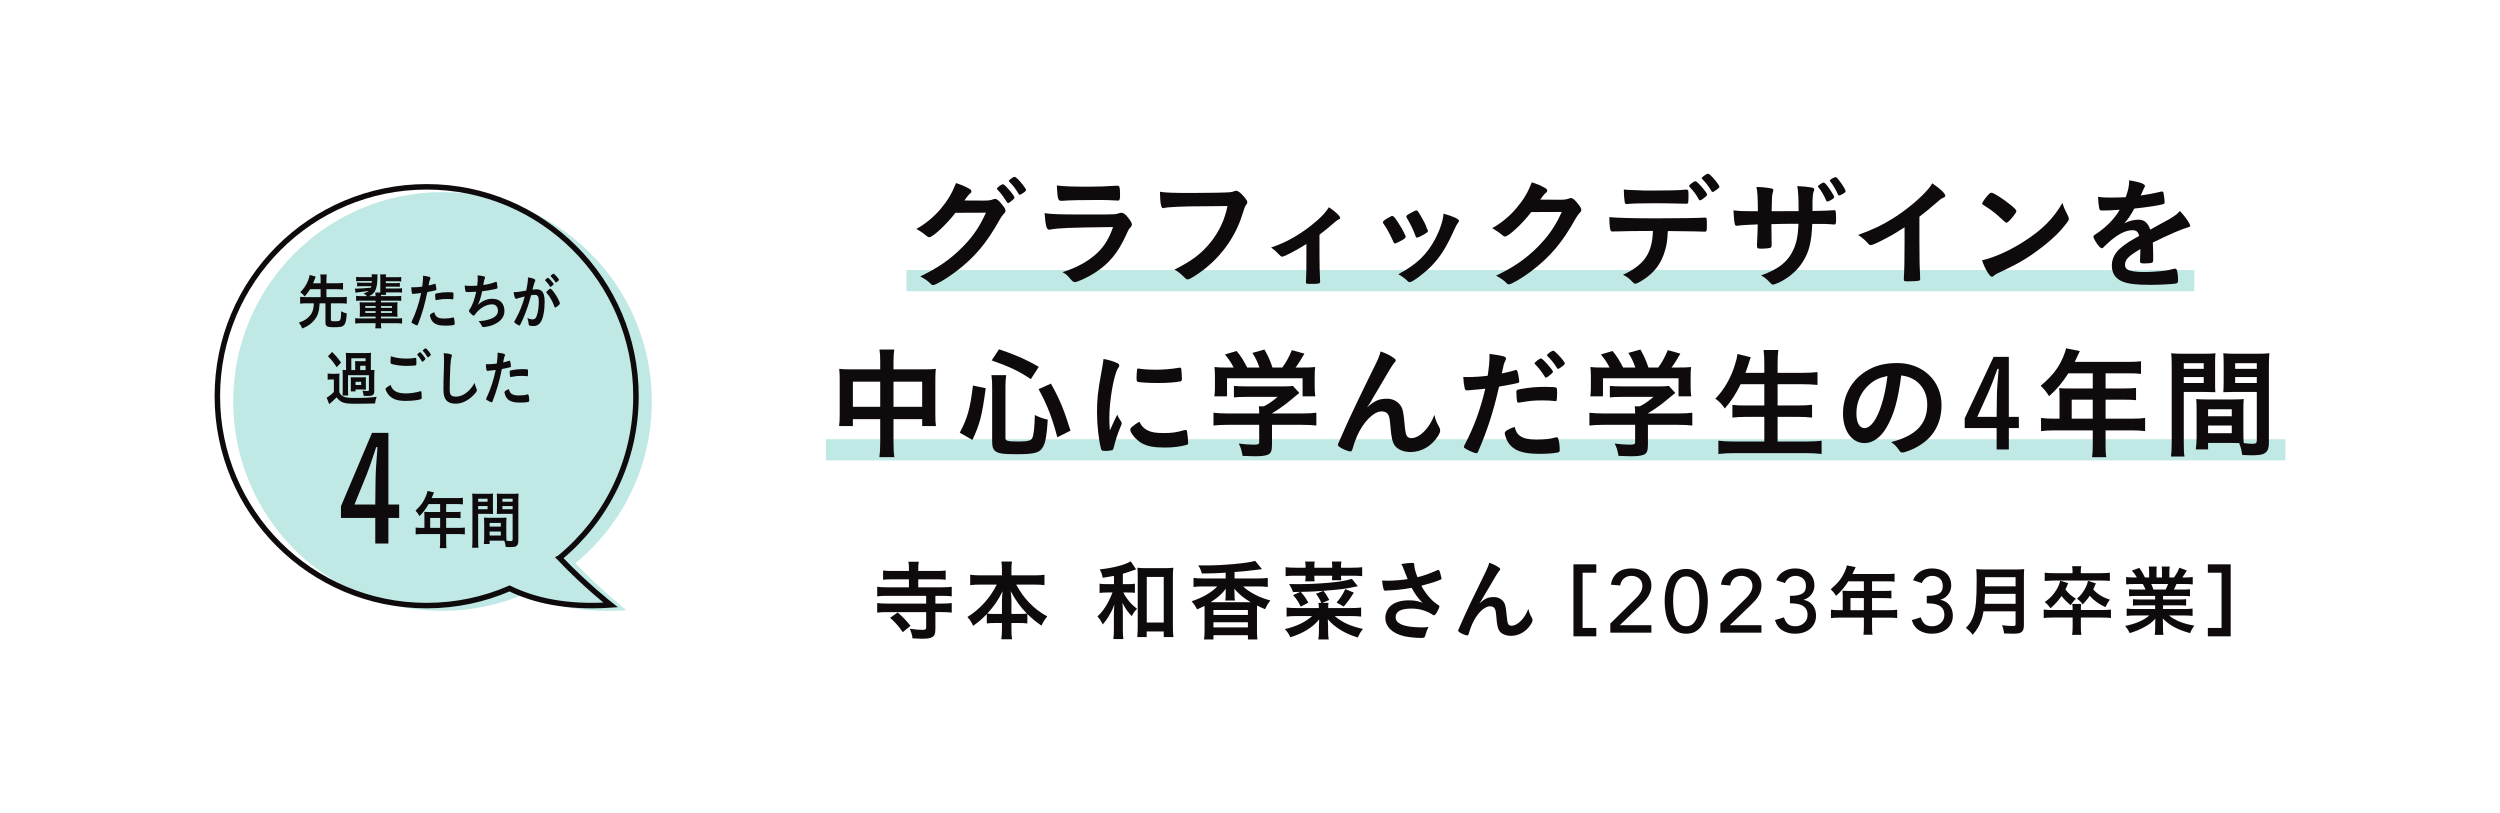 <?xml version="1.0" encoding="UTF-8"?>
<svg id="_レイヤー_2" xmlns="http://www.w3.org/2000/svg" version="1.1" viewBox="0 0 455 148">
  <!-- Generator: Adobe Illustrator 29.4.0, SVG Export Plug-In . SVG Version: 2.1.0 Build 152)  -->
  <defs>
    <style>
      .st0 {
        fill: #0f0b0d;
      }

      .st1 {
        fill: none;
        stroke: #0f0b0d;
        stroke-miterlimit: 10;
      }

      .st2 {
        fill: #c0e9e5;
      }
    </style>
  </defs>
  <g id="_更新">
    <path class="st2" d="M104.723,102.512c8.492-6.989,13.908-17.581,13.908-29.44,0-21.046-17.055-38.108-38.094-38.108s-38.094,17.062-38.094,38.108,17.055,38.108,38.094,38.108c5.365,0,10.464-1.121,15.094-3.123,4.452,2.178,10.41,3.544,18.389,3.005,0,0-4.778-3.767-9.298-8.549h0Z"/>
    <path class="st1" d="M101.837,101.55c8.492-6.989,13.908-17.581,13.908-29.44,0-21.046-17.055-38.108-38.094-38.108s-38.094,17.062-38.094,38.108,17.055,38.108,38.094,38.108c5.365,0,10.464-1.121,15.094-3.123,4.452,2.178,10.41,3.544,18.389,3.005,0,0-4.778-3.767-9.298-8.549h0Z"/>
    <g>
      <path class="st0" d="M70.688,91.819h1.963v2.445h-1.963v4.654h-2.389v-4.654h-6.244v-2.129l5.653-13.356h2.979v13.041h0ZM68.347,87.639c.023-1.788.095-2.945.354-6.257h-.236c-.899,2.76-1.349,4.049-1.703,4.917l-2.247,5.521h3.784l.048-4.18h0Z"/>
      <path class="st0" d="M77.247,93.801c0-.231-.01-.416-.031-.646.197.023.416.035.696.035h2.192v-1.444h-2.099c-.509.877-1.008,1.547-1.652,2.183-.28-.474-.395-.624-.728-.994,1.019-.958,1.527-1.687,1.943-2.772.135-.358.208-.601.239-.809l1.185.266c-.031.069-.177.416-.437,1.028h4.666c.488,0,.727-.011,1.028-.058v1.213c-.312-.046-.582-.058-1.028-.058h-2.017v1.444h1.59c.468,0,.728-.012,1.029-.046v1.167c-.271-.035-.571-.046-.998-.046h-1.621v1.813h2.297c.478,0,.779-.023,1.102-.069v1.259c-.312-.046-.665-.069-1.102-.069h-2.297v1.375c0,.566.011.878.062,1.19h-1.226c.041-.323.062-.612.062-1.201v-1.363h-3.356c-.436,0-.769.023-1.091.069v-1.259c.322.046.624.069,1.091.069h.499v-2.276h.002ZM80.104,96.077v-1.813h-1.808v1.813h1.808Z"/>
      <path class="st0" d="M87.023,98.33c0,.658.01,1.062.062,1.363h-1.164c.041-.323.062-.682.062-1.375v-7.254c0-.566-.011-.89-.042-1.236.291.035.53.046,1.019.046h1.756c.52,0,.77-.011,1.029-.046-.031.335-.031.577-.031,1.028v1.698c0,.52,0,.739.021.994-.249-.012-.562-.023-.914-.023h-1.798v4.805ZM87.023,91.318h1.715v-.543h-1.715v.543ZM87.023,92.669h1.715v-.566h-1.715s0,.566,0,.566ZM92.146,97.452c0,.416.01.693.031.958.312.046.581.069.748.069.28,0,.374-.081.374-.3v-4.655h-1.964c-.343,0-.613.011-.915.023.021-.37.031-.485.031-.994v-1.698c0-.393-.01-.705-.031-1.028.281.035.51.046,1.019.046h1.912c.499,0,.737-.011,1.028-.046-.031.404-.041.693-.041,1.224v7.277c0,.67-.125.947-.488,1.12-.197.093-.51.127-1.122.127-.125,0-.167,0-.687-.034-.062-.497-.104-.682-.26-1.132-.26-.011-.446-.011-.561-.011h-2.109v.612h-1.061c.042-.266.073-.705.073-1.097v-2.714c0-.393-.011-.682-.031-.994.28.023.509.035.925.035h2.224c.426,0,.634-.011.936-.035-.021.254-.031.566-.031.994v2.252h0ZM89.112,95.846h2.036v-.67h-2.036v.67ZM89.112,97.463h2.036v-.728h-2.036v.728ZM91.439,91.318h1.86v-.543h-1.86v.543ZM91.439,92.669h1.86v-.566h-1.86s0,.566,0,.566Z"/>
    </g>
    <g>
      <path class="st0" d="M56.431,52.641c-.316.517-.534.803-.98,1.32-.316-.385-.475-.539-.802-.781.624-.649.921-1.056,1.248-1.727.228-.473.386-.946.465-1.397l1.1.286c-.04.099-.069.165-.179.462-.168.44-.208.55-.297.748h1.367v-.561c0-.429-.011-.66-.06-1.034h1.178c-.049.341-.059.594-.059,1.034v.561h2c.445,0,.743-.022,1.021-.066v1.221c-.268-.044-.595-.066-1.021-.066h-2v1.441h2.644c.476,0,.782-.022,1.06-.066v1.254c-.307-.044-.604-.066-1.06-.066h-1.832v2.992c0,.231.109.275.703.275.664,0,.871-.044.971-.22.129-.22.188-.715.188-1.606.465.242.594.297,1.029.407-.079,1.122-.178,1.628-.386,1.958-.148.231-.396.407-.654.462-.297.055-.752.088-1.316.088-1.229,0-1.525-.165-1.525-.858v-3.499h-1.06c-.069,1.452-.316,2.244-.931,3.014-.356.451-.803.825-1.298,1.123-.228.132-.416.22-.931.451-.168-.407-.316-.671-.614-1.078.991-.33,1.635-.748,2.109-1.386.287-.374.476-.858.555-1.441.03-.176.03-.22.06-.682h-1.436c-.446,0-.763.022-1.06.066v-1.254c.277.044.594.066,1.06.066h2.664v-1.441h-1.922.001Z"/>
      <path class="st0" d="M65.672,54.72c-.436,0-.624.011-.861.044v-.924c.258.044.436.055.861.055h1.129c-.218-.242-.356-.352-.644-.495.466-.132.684-.242.941-.451-.277.051-.888.132-1.832.242-.169.022-.416.066-.564.088l-.109-.759c.099.011.148.011.218.011.584,0,2.021-.088,2.703-.176.03-.121.04-.165.069-.264h-1.732c-.485,0-.604.011-.861.044v-.726c.208.033.376.044.861.044h1.812c.01-.132.01-.176.01-.297h-1.991c-.426,0-.623.011-.871.044v-.814c.258.044.426.055.871.055h1.991c-.021-.264-.03-.341-.05-.506h1.079c-.02.187-.02.264-.02.814-.01.946-.158,1.716-.426,2.211-.218.407-.584.726-1.079.936h1.178c-.01-.308-.02-.44-.049-.66h.901c.01-.132.01-.154.01-.319v-2.134c0-.462-.01-.605-.05-.847h1.1c-.03.176-.03.242-.05.517h1.931c.436,0,.614-.011.872-.044v.825c-.238-.033-.446-.044-.872-.044h-1.931v.341h1.693c.476,0,.604-.011.861-.044v.726c-.258-.033-.386-.044-.861-.044h-1.693v.33h2.069c.476,0,.654-.011.882-.044v.803c-.228-.033-.396-.044-.882-.044h-2.069c.01.198.02.297.05.451h-.921c-.011.099-.011.132-.011.231h2.822c.466,0,.634-.011.862-.044v.914c-.248-.033-.426-.044-.862-.044h-2.822v.319h2.209c.405,0,.574-.011.812-.044-.029.253-.039.429-.039.825v.968c0,.429.01.638.039.869-.208-.022-.406-.033-.812-.033h-2.209v.33h2.803c.515,0,.792-.011,1.04-.055v.99c-.327-.044-.653-.066-1.04-.066h-2.803c0,.418.011.638.06.935h-1.099c.039-.253.059-.517.059-.935h-2.684c-.376,0-.683.022-1.029.066v-.99c.228.044.524.055,1.029.055h2.684v-.33h-2.079c-.406,0-.604.011-.822.033.03-.275.04-.462.04-.869v-.99c0-.363-.01-.55-.04-.803.228.033.387.044.812.044h2.089v-.319h-2.684v-.002ZM66.475,55.71v.319h1.881v-.319h-1.881ZM66.475,56.623v.33h1.881v-.33h-1.881ZM69.336,56.029h2.001v-.319h-2.001v.319ZM69.336,56.953h2.001v-.33h-2.001v.33Z"/>
      <path class="st0" d="M75.301,53.488h-.06c-.049.011-.089.011-.108.011-.09,0-.139-.044-.169-.187-.059-.275-.099-.616-.118-1.034.139.011.247.011.316.011.535,0,1.159-.044,1.684-.121.099-.726.148-1.287.148-1.738v-.253c1.148.165,1.367.242,1.356.44,0,.055-.02.088-.059.187-.119.253-.129.286-.287,1.155.386-.077.881-.22,1.079-.297.039-.022.05-.022.079-.022.089,0,.109.044.188.429.039.22.079.528.079.616,0,.077-.03.121-.119.143-.119.044-.63.154-1.535.33-.455,2.233-.931,3.884-1.693,5.864-.049.143-.099.198-.158.198-.129,0-.476-.154-.812-.363-.168-.099-.218-.154-.218-.209,0-.044.03-.121.079-.231.753-1.584,1.298-3.268,1.674-5.083-.436.066-.742.099-1.347.154h.001ZM79.53,57.668c.287.209.703.308,1.287.308.645,0,1.198-.066,1.516-.176.079-.022.099-.033.139-.033.089,0,.129.033.158.132.069.231.119.682.119,1.023,0,.143-.04.198-.169.231-.326.077-.881.121-1.465.121-1.238,0-1.932-.22-2.387-.748-.169-.198-.308-.451-.387-.726-.06-.154-.099-.341-.099-.407,0-.187.297-.385.812-.572.109.462.229.66.476.847ZM82.313,54.467c-.198-.033-.614-.055-.961-.055-.732,0-1.04.033-1.911.198-.02.011-.05.011-.069.011-.06,0-.089-.022-.109-.088-.029-.077-.069-.616-.069-.847,0-.143.021-.209.1-.242.039-.022.099-.033.307-.077.674-.132,1.238-.187,1.932-.187.574,0,.871.022.94.077.05.044.06.132.06.495,0,.319-.02.605-.04.671-.01.033-.049.055-.099.055-.02,0-.05,0-.079-.011h-.002Z"/>
      <path class="st0" d="M85.343,53.158c-.535,0-.555,0-.614-.132-.06-.11-.129-.572-.158-1.056.366.044.723.066,1.198.066.287,0,.673-.011,1.079-.044.079-.66.099-.891.099-1.298,0-.187-.01-.33-.029-.583.485.033,1.04.132,1.258.22.079.033.108.066.108.154,0,.066-.01.11-.069.242-.089.22-.128.396-.188.748-.03.209-.04.253-.06.396.812-.11,1.624-.308,2.188-.55.079-.022.119-.033.158-.033.069,0,.1.055.139.275.04.242.089.682.089.803,0,.132-.039.154-.336.231-.782.176-1.763.341-2.446.407-.297,1.32-.436,1.749-.792,2.486.554-.484.852-.671,1.326-.858.427-.176.842-.253,1.288-.253.723,0,1.307.22,1.684.638.347.385.544.957.544,1.551,0,.814-.347,1.474-1.089,2.024-.545.418-1.446.771-2.347.902-.159.022-.317.044-.377.044-.148,0-.218-.055-.287-.187-.188-.396-.347-.627-.604-.902.921-.044,1.624-.188,2.337-.473.752-.297,1.188-.803,1.188-1.386,0-.748-.406-1.199-1.08-1.199-1.119,0-2.366.77-3.169,1.947-.06.077-.118.121-.178.121-.179,0-.861-.693-.861-.869,0-.055.01-.077.108-.22.525-.792.931-1.903,1.218-3.268-.168.011-1.218.055-1.326.055h0Z"/>
      <path class="st0" d="M94.264,54.28c-.079.022-.119.044-.179.077-.049.033-.079.044-.118.044-.218,0-.377-.418-.495-1.232h.188c.416,0,1.476-.143,2.109-.286.208-.958.317-1.694.317-2.211,0-.044,0-.11-.01-.187.426.044.831.143,1.108.275.159.066.238.154.238.264,0,.055-.01.099-.06.187-.099.191-.251.689-.456,1.496.238-.033.506-.055.674-.055.406,0,.723.088.951.264.396.319.594.968.594,1.969,0,1.64-.268,3.048-.723,3.741-.317.484-.733.715-1.317.715-.356,0-.693-.055-.792-.121-.053-.037-.089-.191-.109-.462-.029-.297-.089-.561-.208-.869.516.198.644.231.961.231.476,0,.673-.253.892-1.145.148-.583.228-1.331.228-2.145,0-.858-.188-1.167-.713-1.167-.179,0-.466.033-.693.066-.03.132-.04.143-.079.286-.277,1.133-.782,2.607-1.288,3.796-.524,1.199-.653,1.441-.782,1.441-.079,0-.347-.154-.634-.363-.228-.154-.287-.22-.287-.308,0-.037.135-.293.406-.77.545-.935,1.258-2.762,1.505-3.851-.732.187-1.139.286-1.228.319h0ZM100.483,52.024c-.158.132-.268.187-.316.187-.03,0-.06-.022-.09-.077-.207-.375-.554-.803-.841-1.079-.021-.022-.03-.044-.03-.066,0-.044.069-.121.237-.264.169-.132.219-.165.288-.165.158,0,1.029.979,1.029,1.155,0,.066-.079.143-.277.308h0ZM99.433,53.191c0-.077.09-.176.377-.429.197-.165.297-.231.376-.231.129,0,.574.528.99,1.177.347.55.723,1.331.723,1.518,0,.11-.029.143-.347.429-.197.176-.426.319-.505.319-.069,0-.099-.033-.168-.22-.188-.528-.356-.891-.624-1.364s-.287-.495-.763-1.067c-.039-.055-.06-.088-.06-.132h.001ZM100.731,49.813c.168,0,1.01.936,1.01,1.123,0,.055-.06.121-.258.275-.178.154-.267.209-.307.209-.033,0-.116-.103-.247-.308-.169-.253-.485-.627-.664-.792-.029-.033-.05-.055-.05-.088,0-.088.406-.418.516-.418h0Z"/>
      <path class="st0" d="M59.634,67.972c.237.044.396.055.763.055h.673c.337,0,.485-.011.724-.044-.04.352-.04.473-.04,1.144v2.277c.158.297.258.429.426.561.198.165.416.275.634.319.406.099.921.143,1.516.143,1.971,0,3.119-.055,4.219-.209-.179.495-.208.638-.288,1.21-.891.033-2.218.055-3.555.055-1.456,0-2.03-.077-2.545-.352-.356-.198-.624-.44-.892-.825-.347.363-.901.88-1.356,1.254l-.466-1.199c.396-.187.763-.473,1.317-1.023v-2.277h-.485c-.268,0-.386.011-.644.055v-1.145h0ZM60.447,64.055c.762.759,1.02,1.067,1.624,1.937l-.793.847c-.594-.924-.842-1.232-1.594-2.002l.763-.781h0ZM67.546,67.356c.317,0,.456-.011.604-.033-.029.275-.04.506-.04.891v2.992c0,.385-.089.594-.316.715-.198.11-.406.143-.98.143-.033,0-.241-.004-.624-.011-.05-.374-.108-.66-.228-.968.386.055.653.077.822.077.276,0,.356-.044.356-.176v-2.695h-3.803v2.772c0,.462.01.682.029.924h-1.02c.02-.286.029-.473.029-.924v-2.905c0-.385,0-.495-.029-.836.148.022.287.033.634.033v-2.189c0-.418-.011-.682-.04-.957.258.033.515.044.911.044h2.772c.516,0,.684-.011.911-.044-.029.242-.039.462-.039.957v2.189h.051ZM66.586,70.315c0,.341,0,.429.02.605-.029-.011-.05-.011-.06-.011-.139-.011-.356-.022-.505-.022h-1.337v.341h-.871c.01-.187.02-.33.02-.594v-1.364c0-.231-.01-.396-.02-.616.108.011.237.022.574.022h1.624c.366,0,.436,0,.574-.022-.02.22-.02.319-.02.594v1.067h0ZM64.645,66.519c0-.429,0-.539-.02-.803.178.011.455.022.753.022h1.158v-.528h-2.595v2.146h.703v-.836h0ZM64.705,70.073h1.03v-.583h-1.03v.583ZM66.537,67.356v-.792h-.98v.792h.98Z"/>
      <path class="st0" d="M73.878,71.602c.812,0,1.713-.132,2.604-.385.049-.022.079-.022.108-.022.06,0,.089.044.109.143.029.242.049.594.049.957,0,.22-.02.286-.108.33-.297.176-1.634.341-2.783.341-1.495,0-2.347-.286-3.03-.99-.326-.341-.653-.935-.653-1.177,0-.165.089-.242.901-.748.356,1.089,1.178,1.551,2.803,1.551ZM73.966,65.266c.574,0,.911-.022,1.584-.132h.069c.079,0,.109.033.129.099.02.132.04.462.04.858,0,.253-.021.341-.079.385-.08.055-.941.121-1.604.121-.882,0-1.614-.077-2.437-.253-.564-.121-.594-.143-.594-.539,0-.242.02-.671.049-.968.862.286,1.803.429,2.843.429ZM76.868,65.837c-.05,0-.079-.022-.109-.088-.257-.473-.436-.737-.782-1.122-.029-.033-.039-.055-.039-.088,0-.088.396-.44.505-.44.069,0,.188.099.436.396.317.374.555.726.555.814,0,.121-.436.528-.564.528h-.002ZM77.888,63.769c.307.363.524.693.524.792,0,.066-.029.099-.188.242-.198.165-.307.242-.366.242-.029,0-.06-.033-.099-.11-.298-.484-.466-.715-.763-1.045-.03-.022-.05-.066-.05-.088,0-.099.387-.407.515-.407.069,0,.219.121.427.374Z"/>
      <path class="st0" d="M81.936,64.44c.247.077.316.132.316.253,0,.077-.01.11-.059.264-.109.319-.188.88-.229,1.65-.079,1.771-.118,3.146-.118,4.236,0,.352.029.616.079.792.108.363.455.55,1.01.55.892,0,1.733-.407,2.506-1.21.356-.374.574-.671.94-1.276.06.352.139.583.356,1.078.03.088.05.154.05.253,0,.198-.188.462-.684.957-.98.979-2.069,1.485-3.208,1.485-.753,0-1.308-.209-1.664-.605-.376-.44-.524-1.012-.524-2.102,0-.858.01-1.518.089-4.082.01-.385.02-.616.02-.715,0-.936-.01-1.21-.069-1.684.505.022.892.066,1.188.154v.002Z"/>
      <path class="st0" d="M88.872,67.488h-.06c-.049.011-.089.011-.108.011-.09,0-.139-.044-.169-.187-.059-.275-.099-.616-.118-1.034.139.011.247.011.316.011.535,0,1.159-.044,1.684-.121.099-.726.148-1.287.148-1.738v-.253c1.148.165,1.367.242,1.356.44,0,.055-.02.088-.059.187-.119.253-.129.286-.287,1.155.386-.077.881-.22,1.079-.297.039-.022.05-.022.079-.022.089,0,.109.044.188.429.039.22.079.528.079.616,0,.077-.03.121-.119.143-.119.044-.63.154-1.535.33-.455,2.233-.931,3.884-1.693,5.864-.049.143-.099.198-.158.198-.129,0-.476-.154-.812-.363-.168-.099-.218-.154-.218-.209,0-.044.03-.121.079-.231.753-1.584,1.298-3.268,1.674-5.083-.436.066-.742.099-1.347.154h.001ZM93.1,71.668c.287.209.703.308,1.287.308.645,0,1.198-.066,1.516-.176.079-.022.099-.033.139-.033.089,0,.129.033.158.132.069.231.119.682.119,1.023,0,.143-.04.198-.169.231-.326.077-.881.121-1.465.121-1.238,0-1.932-.22-2.387-.748-.169-.198-.308-.451-.387-.726-.06-.154-.099-.341-.099-.407,0-.187.297-.385.812-.572.109.462.229.66.476.847ZM95.883,68.467c-.198-.033-.614-.055-.961-.055-.732,0-1.04.033-1.911.198-.02.011-.05.011-.069.011-.06,0-.089-.022-.109-.088-.029-.077-.069-.616-.069-.847,0-.143.021-.209.1-.242.039-.022.099-.033.307-.077.674-.132,1.238-.187,1.932-.187.574,0,.871.022.94.077.05.044.06.132.06.495,0,.319-.02.605-.04.671-.01.033-.049.055-.099.055-.02,0-.05,0-.079-.011h-.002Z"/>
    </g>
    <g>
      <path class="st0" d="M170.451,103.915c.784,0,1.216-.016,1.664-.08v1.68c-.416-.048-.928-.08-1.664-.08h-3.328v1.456h4.32c.768,0,1.312-.032,1.776-.096v1.744c-.465-.064-1.04-.096-1.792-.096h-1.185v1.408h1.185c.815,0,1.327-.032,1.792-.096v1.744c-.465-.064-1.057-.096-1.792-.096h-1.185v3.024c0,.928-.144,1.296-.624,1.552-.336.192-.88.272-1.824.272-.447,0-1.04-.032-1.712-.064-.08-.592-.191-1.008-.479-1.76.912.144,1.584.208,2.304.208.512,0,.656-.096.656-.416v-2.816h-7.12c-.72,0-1.312.032-1.792.096v-1.744c.479.064,1.024.096,1.792.096h7.12v-1.408h-7.136c-.736,0-1.28.032-1.776.096v-1.744c.479.064,1.04.096,1.776.096h4v-1.456h-3.024c-.752,0-1.264.032-1.68.08v-1.68c.464.064.943.08,1.664.08h3.04v-.32c0-.672-.017-.944-.097-1.36h1.889c-.064.384-.097.72-.097,1.36v.32h3.329ZM164.306,115.051c-.736-1.056-1.312-1.728-2.305-2.608l1.376-.976c.977.848,1.536,1.44,2.336,2.432l-1.407,1.152Z"/>
      <path class="st0" d="M178.401,106.395c-.656,0-1.232.032-1.824.096v-1.888c.624.08,1.088.112,1.824.112h3.952v-1.088c0-.608-.032-.976-.097-1.424h1.92c-.063.432-.096.832-.096,1.408v1.104h4.16c.768,0,1.312-.032,1.855-.112v1.888c-.655-.064-1.168-.096-1.855-.096h-3.296c.72,1.296,1.439,2.32,2.304,3.216,1.04,1.104,2.145,1.936,3.36,2.576-.48.576-.736.976-1.057,1.68-.976-.672-1.695-1.248-2.575-2.128v1.728c-.465-.064-.896-.08-1.536-.08h-1.36v1.056c0,.736.032,1.36.112,1.904h-1.952c.08-.576.112-1.184.112-1.92v-1.04h-1.217c-.655,0-1.071.016-1.535.08v-1.712c-.881.912-1.521,1.472-2.496,2.144-.305-.688-.528-1.04-1.04-1.6,2.288-1.424,4.16-3.504,5.344-5.904h-3.008,0ZM182.354,109.323c0-.464.048-1.104.111-1.712-.8,1.648-1.536,2.704-2.784,4.064.368.048.641.064,1.376.064h1.297v-2.416ZM185.552,111.739c.721,0,.977-.016,1.36-.064-1.216-1.216-1.872-2.128-2.976-4.08.096.64.144,1.264.144,1.712v2.432s1.472,0,1.472,0Z"/>
      <path class="st0" d="M202.745,104.811c-.593.112-.96.176-2.048.352-.129-.656-.24-.976-.545-1.536,2.32-.224,4.704-.848,5.633-1.472l.991,1.472c-.127.043-.26.085-.399.128-.017.016-.08.032-.176.064-.528.192-1.425.496-1.841.608v1.888h.896c.608,0,.96-.016,1.296-.08v1.664c-.368-.048-.752-.064-1.312-.064h-.784c.208.464.304.624.64,1.072.576.8,1.04,1.264,1.856,1.904-.448.416-.544.56-.977,1.328-.752-.8-1.216-1.456-1.695-2.432.063.56.079,1.088.079,1.968v2.688c0,.928.017,1.44.097,1.952h-1.824c.08-.544.096-1.008.096-1.952v-2.544c0-.416.017-.768.08-1.824-.271.832-.479,1.248-1.071,2.24-.257.448-.48.736-1.04,1.424-.272-.608-.496-.928-.96-1.472.72-.64,1.327-1.456,1.92-2.544.277-.512.549-1.115.815-1.808h-.928c-.592,0-1.008.032-1.424.08v-1.68c.432.064.815.08,1.439.08h1.185v-1.504h.001ZM208.697,115.947h-1.713c.049-.48.08-1.12.08-1.808v-9.168c0-.688-.016-1.2-.063-1.648.464.064.832.08,1.504.08h3.52c.641,0,1.057-.016,1.521-.08-.064.448-.08.928-.08,1.648v9.008c0,.8.032,1.472.096,1.968h-1.76v-1.024h-3.104v1.024h0ZM208.712,113.307h3.088v-8.304h-3.088v8.304Z"/>
      <path class="st0" d="M223.072,104.22c-.096.011-.219.021-.368.032-1.088.08-2.176.112-3.968.128-.128-.528-.32-.944-.656-1.488.832.016,1.232.016,1.601.016,2.976,0,7.6-.432,8.752-.832l1.248,1.504c-.177.016-.288.032-1.504.192-1.504.176-2.272.256-3.488.336v1.168h4.208c.815,0,1.344-.032,1.84-.096v1.646c-.512-.064-1.072-.096-1.84-.096h-2.656c.528.528,1.393,1.104,2.336,1.569.832.433,1.584.705,2.624.977-.448.592-.607.847-.96,1.598-.56-.24-.64-.271-1.456-.671-.016.319-.016.511-.016,1.023v3.489c0,.783.016,1.214.08,1.663h-1.729v-.768h-6.271v.768h-1.712c.063-.48.096-.896.096-1.695v-3.457c0-.464,0-.672-.016-.959-.433.224-.544.288-1.345.639-.352-.671-.496-.879-.991-1.486,1.92-.608,3.695-1.633,4.655-2.69h-2.512c-.752,0-1.312.032-1.808.096v-1.646c.479.064,1.04.096,1.823.096h4.032v-1.056h.001ZM227.199,109.596h.416c-1.296-.769-2.08-1.409-2.976-2.45.016.064.016.128.016.176.017.24.032.464.032.656v.384c0,.417.016.641.08.929h-1.776c.064-.32.08-.544.08-.944v-.369c0-.288,0-.512.032-.833-.72.961-1.36,1.537-2.752,2.45h6.848,0ZM220.847,111.916h6.271v-.898h-6.271v.898ZM220.847,114.188h6.271v-.93h-6.271v.93Z"/>
      <path class="st0" d="M240.845,107.531c-.821.064-1.483.107-1.984.128-.144.016-.848.032-2.128.064.64.72.816.96,1.392,1.968l-1.392.704c-.448-.896-.8-1.44-1.392-2.08l1.296-.592c-.576.016-.656.016-1.296.032-.192-.544-.353-.848-.721-1.456l1.696.016c1.856,0,3.856-.096,5.712-.272,1.809-.16,2.784-.336,4.016-.688l1.089,1.344c-2.656.528-2.736.544-6.272.832.448.56.576.752,1.072,1.664l-1.28.528h1.136c-.048.336-.063.512-.063.944h4.176c.88,0,1.376-.032,1.824-.096v1.648c-.512-.064-1.072-.096-1.824-.096h-2.992c1.393,1.168,2.912,1.856,5.136,2.336-.384.496-.64.912-.943,1.568-2.32-.704-4.208-1.856-5.44-3.328,0,.107.006.267.017.48.016.256.031.448.031.736v.864c0,.688.032,1.12.112,1.6h-1.888c.08-.528.111-.944.111-1.584v-.88c.017-.512.032-.912.049-1.184-1.185,1.456-2.912,2.528-5.248,3.248-.368-.736-.513-.944-1.008-1.488,2.031-.448,3.728-1.264,4.976-2.368h-2.864c-.735,0-1.296.032-1.792.096v-1.648c.433.064.928.096,1.809.096h4.063c0-.4-.016-.608-.08-.944h.528c-.288-.672-.576-1.152-.977-1.648l1.345-.544h-.002ZM237.613,103.035c0-.272-.032-.544-.08-.832h1.744c-.048.32-.063.544-.063.832v.288h3.247v-.288c0-.272-.016-.448-.063-.832h1.744c-.064.288-.08.528-.08.832v.288h2.063c.801,0,1.312-.032,1.792-.096v1.632c-.479-.048-1.023-.08-1.792-.08h-2.063c0,.4.016.528.063.816h-1.712c.032-.368.048-.464.048-.816h-3.247v.208c0,.32,0,.432.048.816h-1.712c.048-.272.063-.528.063-.816v-.208h-1.855c-.769,0-1.312.032-1.776.08v-1.632c.496.064,1.008.096,1.776.096h1.855v-.288ZM246.397,107.852c-.672,1.088-1.152,1.744-1.84,2.544l-1.296-.736c.688-.8,1.104-1.44,1.584-2.432l1.552.624Z"/>
      <path class="st0" d="M257.399,102.891c0,.4.192,1.152.576,2.16,1.231-.304,1.952-.56,3.632-1.28.096-.032.145-.048.192-.048.16,0,.271.288.512,1.328.016.08.016.096.032.16.016.032.016.048.016.064,0,.112-.063.176-.224.24-.816.352-1.744.64-3.456,1.088.832,1.552,2.016,2.896,3.168,3.568.08.048.128.112.128.192,0,.192-.353.944-.624,1.328-.145.208-.24.288-.384.288-.112,0-.145-.016-.353-.176-.336-.24-1.136-.608-1.712-.768-.688-.192-1.312-.272-2.048-.272-1.888,0-2.848.528-2.848,1.552,0,.576.304.976.96,1.296.752.368,2.128.576,3.744.576.479,0,.8-.016,1.279-.08-.256.496-.336.704-.64,1.696-.08.24-.208.304-.64.304-1.072,0-2.416-.144-3.232-.336-2.128-.528-3.344-1.728-3.344-3.328,0-.768.304-1.52.832-2.064.735-.72,1.92-1.12,3.439-1.12.992,0,1.632.112,2.48.448-.928-.992-1.393-1.632-1.952-2.72-.976.176-1.792.288-2.736.384-.56.048-1.792.128-2.032.128-.224,0-.287-.048-.367-.32-.097-.304-.177-.816-.256-1.52.527.016.783.032,1.071.032.96,0,2.544-.128,3.584-.288-.144-.32-.416-1.008-.576-1.44-.256-.704-.367-.96-.575-1.312.752-.128,1.567-.208,1.936-.208.304,0,.416.08.416.272v.176h.002Z"/>
      <path class="st0" d="M272.762,103.259c.192.128.272.224.272.336s-.017.128-.256.4c-.08.096-.32.448-.576.88-.533.885-.944,1.584-1.232,2.096-.447.752-.735,1.264-.896,1.504-.032.053-.123.213-.272.48-.208.368-.336.56-.56.864,1.04-.912,1.6-1.152,2.656-1.152.703,0,1.327.304,1.728.832.336.448.432.864.576,2.432.08.944.16,1.36.271,1.6.112.224.336.352.624.352,1.104,0,2.416-1.328,3.057-3.072.16.672.288.992.624,1.584.111.192.144.32.144.48,0,.176-.08.4-.271.704-.832,1.344-2.192,2.144-3.648,2.144-.912,0-1.68-.32-2.08-.848-.32-.448-.464-1.04-.592-2.608-.08-1.024-.16-1.376-.384-1.632-.177-.192-.433-.288-.784-.288-1.056,0-2.448,1.424-3.264,3.312-.24.544-.4,1.04-.576,1.648-.064.24-.145.336-.256.336-.336,0-1.104-.32-1.521-.624-.112-.096-.16-.16-.16-.256,0-.08.032-.16.24-.608.128-.288.176-.368.288-.656.789-1.845,2.277-4.981,4.464-9.408.368-.736.544-1.2.656-1.68.832.304,1.216.496,1.728.848h0Z"/>
      <path class="st0" d="M290.525,115.811h-4.158v-13.104h4.158v1.526h-2.492v10.052h2.492v1.526Z"/>
      <path class="st0" d="M293.079,113.487l4.58-4.531c.161-.15.316-.313.468-.491.15-.177.284-.362.403-.555.118-.193.212-.396.282-.611.069-.214.104-.44.104-.676,0-.278-.051-.53-.153-.755-.102-.225-.242-.416-.419-.571-.178-.155-.387-.276-.629-.362-.242-.085-.497-.128-.766-.128-.559,0-1.021.155-1.387.466-.365.31-.596.738-.692,1.284l-1.681-.145c.076-.504.224-.942.443-1.312.221-.37.494-.679.822-.926.327-.247.703-.429,1.128-.547.424-.118.884-.177,1.378-.177s.958.067,1.394.201c.435.134.816.333,1.144.596s.586.59.773.982c.188.392.282.851.282,1.376,0,.376-.057.728-.169,1.055-.113.328-.261.636-.443.926-.183.29-.393.563-.629.821-.236.258-.483.51-.742.757l-3.757,3.618h5.74v1.358h-7.476v-1.652h.002Z"/>
      <path class="st0" d="M302.97,109.441c0-.418.021-.853.064-1.304.043-.451.121-.894.233-1.329.112-.435.263-.851.45-1.248.188-.397.43-.743.725-1.039s.644-.531,1.046-.708.872-.266,1.408-.266,1.006.089,1.408.266.751.413,1.047.708c.295.295.536.641.724,1.039s.338.813.451,1.248c.112.435.19.878.233,1.329.042.451.064.886.064,1.304,0,.602-.055,1.246-.161,1.933-.107.688-.306,1.326-.596,1.917s-.689,1.079-1.199,1.465-1.167.58-1.972.58-1.462-.193-1.972-.58c-.509-.386-.909-.875-1.199-1.465-.289-.59-.487-1.229-.595-1.917-.107-.687-.161-1.331-.161-1.933h.002ZM304.51,109.441c0,.375.024.821.072,1.335.049.515.153,1.011.314,1.488s.4.882.718,1.214.745.499,1.282.499.965-.166,1.282-.499.557-.737.718-1.214.267-.973.314-1.488c.049-.515.073-.96.073-1.335,0-.257-.009-.549-.024-.876-.017-.327-.054-.659-.113-.997-.059-.338-.143-.665-.25-.981s-.25-.601-.428-.853c-.177-.252-.395-.453-.652-.603-.259-.15-.564-.225-.92-.225s-.661.075-.919.225-.476.351-.653.603-.319.536-.428.853c-.107.316-.19.644-.25.981-.059.338-.097.67-.112.997-.017.327-.024.62-.024.876h0Z"/>
      <path class="st0" d="M313.107,113.487l4.58-4.531c.161-.15.316-.313.468-.491.15-.177.284-.362.403-.555.118-.193.212-.396.282-.611.069-.214.104-.44.104-.676,0-.278-.051-.53-.153-.755-.102-.225-.242-.416-.419-.571-.178-.155-.387-.276-.629-.362-.242-.085-.497-.128-.766-.128-.559,0-1.021.155-1.387.466-.365.31-.596.738-.692,1.284l-1.681-.145c.076-.504.224-.942.443-1.312.221-.37.494-.679.822-.926.327-.247.703-.429,1.128-.547.424-.118.884-.177,1.378-.177s.958.067,1.394.201c.435.134.816.333,1.144.596s.586.59.773.982c.188.392.282.851.282,1.376,0,.376-.057.728-.169,1.055-.113.328-.261.636-.443.926-.183.29-.393.563-.629.821-.236.258-.483.51-.742.757l-3.757,3.618h5.74v1.358h-7.476v-1.652h.002Z"/>
      <path class="st0" d="M324.678,112.353c.183.547.427.954.732,1.222s.76.402,1.36.402c.301,0,.582-.051.845-.152.264-.102.497-.241.7-.417.204-.177.365-.391.483-.642s.177-.532.177-.842c0-.471-.1-.848-.298-1.131-.198-.284-.454-.498-.766-.642-.312-.144-.655-.238-1.031-.28-.375-.043-.746-.064-1.111-.064v-1.358c.59,0,1.073-.041,1.448-.121s.67-.196.885-.346.364-.338.45-.563.129-.478.129-.757c0-.612-.183-1.074-.548-1.385-.366-.311-.823-.467-1.371-.467-.419,0-.798.121-1.137.361s-.594.559-.767.955l-1.581-.532c.3-.73.759-1.27,1.377-1.619.617-.349,1.308-.523,2.07-.523.462,0,.905.062,1.329.186.425.124.798.314,1.12.573.322.258.577.583.765.976.188.392.282.852.282,1.379,0,.602-.18,1.14-.537,1.612-.359.473-.827.796-1.405.968v.032c.354.064.671.183.949.354.279.171.515.386.708.644s.338.544.435.86.145.651.145,1.005c0,.547-.104,1.027-.314,1.439-.209.413-.488.756-.838,1.03-.349.273-.751.48-1.208.619-.456.139-.938.209-1.442.209-.87,0-1.635-.198-2.296-.596-.66-.397-1.119-1.026-1.377-1.886l1.638-.5v-.003Z"/>
      <path class="st0" d="M335.376,108.293c0-.28-.015-.504-.042-.784.266.028.56.042.938.042h2.954v-1.75h-2.828c-.686,1.064-1.357,1.876-2.226,2.646-.378-.574-.532-.756-.98-1.204,1.372-1.162,2.059-2.044,2.618-3.36.182-.434.28-.728.322-.98l1.596.322c-.042.084-.238.504-.588,1.246h6.286c.658,0,.979-.014,1.386-.07v1.47c-.42-.056-.784-.07-1.386-.07h-2.716v1.75h2.142c.63,0,.98-.014,1.386-.056v1.414c-.363-.042-.77-.056-1.344-.056h-2.184v2.198h3.094c.644,0,1.05-.028,1.483-.084v1.526c-.42-.056-.896-.084-1.483-.084h-3.094v1.666c0,.686.014,1.064.084,1.442h-1.652c.056-.392.084-.742.084-1.456v-1.652h-4.522c-.588,0-1.035.028-1.47.084v-1.526c.435.056.84.084,1.47.084h.673v-2.758h-.001ZM339.225,111.051v-2.198h-2.436v2.198h2.436Z"/>
      <path class="st0" d="M349.577,112.353c.183.547.427.954.732,1.222s.76.402,1.36.402c.301,0,.582-.051.845-.152.264-.102.497-.241.7-.417.204-.177.365-.391.483-.642s.177-.532.177-.842c0-.471-.1-.848-.298-1.131-.198-.284-.454-.498-.766-.642-.312-.144-.655-.238-1.031-.28-.375-.043-.746-.064-1.111-.064v-1.358c.59,0,1.073-.041,1.448-.121s.67-.196.885-.346.364-.338.45-.563.129-.478.129-.757c0-.612-.183-1.074-.548-1.385-.366-.311-.823-.467-1.371-.467-.419,0-.798.121-1.137.361s-.594.559-.767.955l-1.581-.532c.3-.73.759-1.27,1.377-1.619.617-.349,1.308-.523,2.07-.523.462,0,.905.062,1.329.186.425.124.798.314,1.12.573.322.258.577.583.765.976.188.392.282.852.282,1.379,0,.602-.18,1.14-.537,1.612-.359.473-.827.796-1.405.968v.032c.354.064.671.183.949.354.279.171.515.386.708.644s.338.544.435.86.145.651.145,1.005c0,.547-.104,1.027-.314,1.439-.209.413-.488.756-.838,1.03-.349.273-.751.48-1.208.619-.456.139-.938.209-1.442.209-.87,0-1.635-.198-2.296-.596-.66-.397-1.119-1.026-1.377-1.886l1.638-.5v-.003Z"/>
      <path class="st0" d="M360.999,111.261c-.111.672-.224,1.12-.392,1.596-.35,1.022-.812,1.806-1.582,2.674-.392-.532-.728-.882-1.246-1.246.756-.756,1.12-1.358,1.442-2.366.392-1.246.532-2.828.532-6.286,0-.98-.015-1.596-.07-2.058.518.056.896.07,1.568.07h5.613c.729,0,1.106-.014,1.54-.07-.042.364-.056.742-.056,1.526v8.694c0,.672-.141,1.05-.477,1.274-.308.21-.672.266-1.582.266-.434,0-.798-.014-1.539-.042-.085-.63-.169-.966-.393-1.498.7.084,1.442.14,1.988.14.392,0,.49-.07.49-.35v-2.324h-5.839.003ZM366.837,109.889v-1.806h-5.559c-.014.434-.042.896-.112,1.806h5.671ZM366.837,106.711v-1.666h-5.559v1.666h5.559Z"/>
      <path class="st0" d="M382.469,111.023c.826,0,1.273-.028,1.722-.084v1.54c-.504-.07-.896-.084-1.722-.084h-3.752v1.68c0,.714.014,1.05.098,1.47h-1.694c.07-.462.099-.812.099-1.456v-1.694h-3.557c-.741,0-1.26.028-1.707.084v-1.54c.447.056.896.084,1.707.084h3.557c0-.504-.014-.784-.07-1.106h1.624c-.042.35-.056.49-.056,1.106h3.752,0ZM377.206,104.009c0-.35-.028-.672-.085-.966h1.666c-.056.294-.084.616-.084.966v.308h3.696c.672,0,1.134-.028,1.596-.084v1.498c-.392-.042-.896-.07-1.554-.07h-8.708c-.784.019-1.316.042-1.596.07v-1.498c.476.056.952.084,1.624.084h3.444v-.308h.001ZM376.408,106.137c-.224.56-.308.77-.504,1.148.546.714,1.064,1.162,1.904,1.68-.406.406-.588.63-.938,1.19-.798-.672-1.147-1.022-1.666-1.68-.588.84-1.063,1.386-2.002,2.226-.405-.546-.63-.784-1.063-1.12.784-.56,1.231-.98,1.736-1.652.56-.77.84-1.316,1.092-2.24l1.441.448h0ZM381.448,106.179c-.237.574-.308.742-.476,1.106.798.868,1.75,1.456,3.023,1.848-.336.434-.56.826-.798,1.372-1.176-.532-2.086-1.19-2.87-2.072-.35.546-.615.868-1.273,1.568-.322-.448-.588-.714-1.036-1.05.63-.56.938-.938,1.33-1.596.364-.644.518-1.008.672-1.638l1.428.462h0Z"/>
      <path class="st0" d="M388.858,108.46c-.63,0-.924.014-1.372.056v-1.273c.378.042.714.056,1.372.056h1.638c-.224-.505-.35-.743-.504-1.01h-1.442c-.644,0-1.176.028-1.596.07v-1.342c.42.056.84.084,1.526.084h.434c-.252-.462-.42-.686-.91-1.246l1.345-.504c.447.616.63.924,1.035,1.75h.757v-.938c0-.406-.028-.784-.07-1.05h1.456c-.028.252-.042.546-.042.994v.994h.994v-.994c0-.42-.015-.714-.057-.994h1.471c-.042.252-.07.63-.07,1.05v.938h.84c.462-.644.729-1.134.966-1.778l1.372.504c-.294.504-.546.896-.826,1.274h.379c.699,0,1.119-.028,1.525-.084v1.342c-.42-.042-.952-.07-1.596-.07h-1.358c-.224.505-.321.715-.49,1.01h1.555c.658,0,.994-.014,1.386-.056v1.273c-.434-.042-.742-.056-1.386-.056h-3.515v.646h2.828c.588,0,1.009-.014,1.372-.056v1.175c-.35-.042-.784-.056-1.372-.056h-2.828v.673h3.767c.756,0,1.231-.028,1.609-.084v1.342c-.489-.056-.979-.084-1.596-.084h-2.702c.448.392,1.064.742,1.82,1.078.854.35,1.582.56,2.8.77-.378.504-.546.798-.77,1.372-2.254-.616-3.78-1.428-4.971-2.674.028.476.028.644.028.952v.672c0,.574.028.98.084,1.358h-1.582c.057-.392.084-.826.084-1.372v-.644c0-.308,0-.42.028-.924-.616.658-1.106,1.036-1.933,1.484-.854.476-1.693.826-2.743,1.134-.196-.462-.462-.868-.812-1.302,1.946-.406,3.304-.994,4.396-1.904h-2.492c-.658,0-1.134.028-1.638.084v-1.342c.42.056.882.084,1.624.084h3.556v-.673h-2.66c-.588,0-1.022.014-1.372.056v-1.175c.364.042.771.056,1.372.056h2.66v-.646h-3.374,0ZM394.137,107.3c.195-.364.321-.645.447-1.01h-3.065c.182.393.279.646.405,1.01h2.213Z"/>
      <path class="st0" d="M404.32,114.285v-10.052h-2.492v-1.526h4.158v13.104h-4.158v-1.526h2.492Z"/>
    </g>
    <rect class="st2" x="164.974" y="49.147" width="234.383" height="3.849"/>
    <rect class="st2" x="150.314" y="79.942" width="265.628" height="3.849"/>
    <g>
      <path class="st0" d="M173.887,38.728c-1.518,2.024-4.114,4.445-4.752,4.445-.198,0-.286-.044-.727-.418-.33-.286-.902-.682-1.628-1.1,1.562-.836,3.168-2.156,4.378-3.586,1.299-1.54,2.068-2.816,2.839-4.752,1.078.352,1.65.616,2.376,1.012.309.176.418.308.418.506,0,.154-.065.286-.264.418-.22.176-.44.44-1.012,1.232l3.278.022c1.188,0,1.408-.022,2.068-.264.088-.022.153-.044.242-.044.352,0,.726.33,1.364,1.144.418.528.527.748.527.99s-.065.352-.374.66c-.176.176-.462.594-.682.99-2.377,4.291-4.665,6.997-8.163,9.594-1.519,1.144-3.521,2.31-3.938,2.31-.177,0-.33-.088-.528-.308-.374-.396-.969-.814-1.826-1.276,3.212-1.541,5.456-3.081,7.657-5.303,1.562-1.562,2.662-3.059,3.63-4.907.198-.374.33-.66.683-1.386l-5.567.022h.001ZM184.361,36.352c-.483.418-.77.616-.902.616-.088,0-.264-.22-.527-.66-.353-.594-.881-1.276-1.387-1.782-.088-.088-.109-.132-.109-.198,0-.176.836-.792,1.078-.792.176,0,.439.22,1.1.968.594.682,1.013,1.276,1.013,1.43s-.066.242-.265.418h-.001ZM185.352,35.23c-.528-.902-1.034-1.54-1.628-2.112-.088-.088-.11-.132-.11-.176,0-.11.11-.22.484-.484.286-.22.418-.264.572-.264.242.022.813.572,1.562,1.541.309.396.507.726.507.836s-.066.22-.33.418c-.353.264-.683.462-.814.462-.088,0-.154-.044-.242-.22h0Z"/>
      <path class="st0" d="M191.133,41.787c-.044,0-.154.022-.177.022-.483,0-.682-.748-.836-3.015,1.078.176,2.597.242,6.689.242,4.4,0,5.589,0,6.007-.044.33-.022.396-.044.836-.176.154-.066.286-.088.418-.088.33,0,.594.154.946.528.594.682.99,1.298.99,1.562,0,.242-.11.418-.374.704-.177.154-.286.352-.704,1.298-1.475,3.235-3.125,5.215-5.721,6.865-1.188.77-3.103,1.65-3.543,1.65-.308,0-.484-.132-.858-.572-.571-.682-.836-.924-1.452-1.232,2.509-.749,4.797-2.002,6.425-3.565,1.232-1.188,2.156-2.728,2.795-4.643-8.339.11-9.88.176-11.441.462v.002ZM198.328,33.976c1.526,0,3.132-.059,4.819-.176h.264c.286,0,.396.22.418.88,0,.264,0,.506.022.726v.088c0,.792-.088,1.012-.374,1.012-.088,0-.265-.022-.462-.022-.419-.044-2.068-.088-2.751-.088-3.301,0-5.654.044-6.953.154h-.176c-.572,0-.66-.33-.792-2.794,1.43.176,2.816.22,5.984.22h.001Z"/>
      <path class="st0" d="M219.201,37.54c-3.938,0-6.711.132-7.415.33-.022.022-.044.022-.066.022-.418,0-.55-.726-.616-2.992,1.078.176,2.486.22,5.743.22,2.948,0,6.402-.066,6.953-.132.396-.044.527-.066.924-.22.11-.044.154-.044.242-.044.374,0,.836.352,1.54,1.188.418.528.506.66.506.902,0,.154-.065.286-.22.484-.22.264-.242.33-.727,1.87-1.231,3.873-3.674,7.349-6.975,9.901-1.32,1.012-2.574,1.782-2.904,1.782-.242,0-.286-.022-.792-.528-.595-.594-1.057-.924-1.65-1.254,3.234-1.606,4.995-2.97,6.688-5.104,1.519-1.937,2.465-4.005,2.971-6.469-1.144.015-2.545.029-4.202.044h0Z"/>
      <path class="st0" d="M237.77,44.405c-1.738,1.1-4.026,2.311-4.422,2.311-.147,0-.36-.154-.639-.462-.374-.418-.813-.814-1.364-1.21,2.904-.946,5.787-2.641,8.384-4.929,1.056-.924,1.54-1.496,2.134-2.398,1.166.77,2.047,1.606,2.047,1.937,0,.132-.066.198-.265.286-.308.132-.506.308-1.166.88-.462.418-1.342,1.144-2.332,1.892v3.521c0,1.915.044,3.873.109,4.797v.242c0,.353-.22.396-1.605.396-.881,0-.969-.022-.969-.264v-.154c0-.066,0-.22.022-.44.044-.55.065-2.486.065-4.577v-1.828Z"/>
      <path class="st0" d="M253.567,43.943c-.353-.814-1.078-2.201-1.364-2.619-.44-.638-.507-.748-.507-.88,0-.176.242-.396.837-.726.682-.396.77-.44.901-.418.198.022.484.353,1.013,1.188.726,1.1,1.386,2.354,1.386,2.618,0,.154-.153.308-.594.572-.506.308-1.21.638-1.342.638-.133,0-.221-.088-.33-.374h0ZM265.537,40.203c0,.088-.044.176-.133.286-.22.286-.352.506-.638,1.122-1.584,3.521-2.618,5.149-4.379,6.931-1.298,1.298-3.344,2.816-3.807,2.816-.132,0-.241-.044-.374-.176-.396-.418-1.012-.88-1.716-1.276,3.322-1.76,5.171-3.542,6.711-6.403.858-1.628,1.431-3.344,1.519-4.621,1.826.506,2.816.99,2.816,1.32h.001ZM259.882,42.139c0,.132-1.012.748-1.628.99-.132.044-.221.066-.221.088-.065.022-.109.044-.132.044-.109,0-.22-.11-.286-.33-.308-.924-.924-2.2-1.605-3.323-.029-.044-.051-.117-.066-.22,0-.154.176-.286.836-.638.814-.44.858-.462.99-.462.11,0,.154.044.309.198.308.418,1.254,2.09,1.43,2.575.132.374.22.638.286.726.066.066.088.132.088.154l-.021.132.021.066h-.001Z"/>
      <path class="st0" d="M278.686,38.596c-1.519,2.024-4.114,4.445-4.753,4.445-.198,0-.286-.044-.726-.418-.33-.286-.902-.682-1.629-1.1,1.562-.858,3.169-2.156,4.379-3.608,1.298-1.519,2.068-2.794,2.839-4.731,1.078.352,1.649.594,2.376,1.012.308.176.418.286.418.484,0,.176-.065.286-.264.44-.221.154-.44.44-1.013,1.21l3.278.022c1.188,0,1.408-.022,2.068-.264.089-.022.154-.044.242-.044.353,0,.727.33,1.364,1.144.418.55.528.749.528.99s-.066.352-.374.66c-.176.198-.462.616-.683.99-2.376,4.291-4.664,6.997-8.163,9.615-1.518,1.145-3.521,2.311-3.938,2.311-.176,0-.33-.088-.527-.308-.375-.396-.969-.814-1.827-1.276,3.213-1.54,5.457-3.08,7.657-5.303,1.562-1.584,2.663-3.08,3.631-4.907.198-.374.33-.66.682-1.386l-5.566.022h0Z"/>
      <path class="st0" d="M294.368,42.117h-.483c-.089,0-.154,0-.198.022h-.198c-.22,0-.374-.11-.418-.352-.11-.55-.176-1.254-.176-2.267,1.32.132,4.356.22,8.515.22,3.741,0,8.054-.066,8.735-.132h.198c.308,0,.308.022.308,1.475,0,.968-.044,1.078-.352,1.078h-.154c-1.012-.044-1.43-.044-6.601-.11-.088,1.672-.177,2.376-.462,3.389-.683,2.486-1.98,4.225-4.181,5.589-.616.396-1.101.616-1.299.616-.109,0-.197-.044-.374-.22-.792-.814-1.056-1.012-1.848-1.408,3.895-1.826,5.324-3.917,5.456-7.987-3.564.022-4.774.022-6.469.088h0ZM296.634,34.57c.506.022.946.044,1.188.044,1.122.066,1.452.066,2.904.066,3.322,0,4.906-.044,6.095-.176h.11c.308,0,.374.154.374.836v.462c0,.132,0,.352-.022.616,0,.594-.044.66-.462.66-.242,0-1.849-.044-3.389-.066-.33-.022-.88-.022-1.672-.022-2.816,0-4.797.044-5.501.132-.066.022-.132.022-.176.022-.221,0-.33-.088-.374-.286-.088-.462-.177-1.519-.177-2.376.44.066.595.066,1.101.088h.001ZM309.176,36.286c-.44-.836-.925-1.474-1.629-2.222-.088-.088-.132-.154-.132-.198,0-.132.132-.264.506-.55.353-.242.484-.33.616-.33.177,0,.396.176.946.77.704.77,1.21,1.474,1.21,1.65,0,.132-.065.22-.33.44-.483.418-.792.616-.968.616-.088,0-.132-.044-.22-.176h0ZM312.279,34.636c-.265.198-.484.308-.595.308-.065,0-.132-.044-.22-.198-.462-.792-.99-1.497-1.65-2.157-.065-.066-.109-.132-.109-.176,0-.154.924-.814,1.122-.792.176.022.241.044.483.264.66.616,1.629,1.849,1.629,2.112,0,.132-.177.286-.66.638h0Z"/>
      <path class="st0" d="M319.931,38.442c0-2.442-.088-3.718-.264-4.422.264.015.682.037,1.254.066.265,0,1.452.198,1.606.242.154.066.22.154.22.286,0,.073-.044.264-.132.572-.11.308-.132.77-.176,3.256.55,0,2.178,0,4.906-.022,0-2.508-.065-3.499-.241-4.555,1.188.066,1.848.132,2.486.242.462.066.594.154.594.352,0,.154-.022.22-.154.572-.065.154-.132.836-.154,1.541v1.826c2.223-.044,3.059-.066,3.719-.132.088-.022.154-.022.221-.022.109,0,.197.044.241.11.066.132.11.66.11,1.364,0,1.034-.044,1.144-.374,1.144-.029,0-.205-.015-.528-.044-.748-.066-.924-.066-3.433-.066-.132,3.3-.571,5.061-1.672,6.821-.946,1.518-2.179,2.641-3.872,3.586-.595.33-1.387.638-1.606.638-.198,0-.221-.022-.683-.506-.483-.528-.792-.749-1.474-1.167,3.168-1.144,4.818-2.442,5.83-4.577.616-1.32.881-2.618.969-4.818h-1.431c-.197,0-.813,0-1.716.022-.396.022-.99.022-1.782.044,0,1.041.015,2.222.044,3.542v.286c0,.308-.066.418-.309.506-.264.066-.945.132-1.474.132-.771,0-.88-.066-.88-.462v-.33c.088-2.002.109-2.354.132-3.63-1.145.022-3.169.154-3.696.242-.045.022-.089.022-.133.022-.176,0-.286-.088-.33-.286-.109-.374-.22-1.43-.264-2.53,1.122.132,1.761.154,3.587.154h.859ZM332.363,36.484c-.352-.858-.989-1.914-1.43-2.42-.044-.044-.066-.088-.066-.132,0-.176.792-.704,1.034-.704.221,0,.639.484,1.276,1.452.44.66.639,1.034.639,1.188s-.154.308-.639.572c-.308.154-.484.242-.594.242s-.176-.044-.221-.198h.001ZM334.961,33.162c.506.66.946,1.452.946,1.65,0,.132-.176.286-.55.506-.33.176-.551.264-.639.264s-.176-.066-.22-.198c-.286-.704-.88-1.716-1.386-2.354-.066-.066-.089-.11-.089-.154,0-.176.771-.638,1.057-.638.176,0,.352.176.88.924h0Z"/>
      <path class="st0" d="M349.335,44.273c0,2.772.044,4.818.132,6.315v.154c0,.242-.065.33-.286.352-.286.066-1.21.11-1.937.11-.682,0-.748-.044-.748-.418v-.11c.089-1.122.133-3.631.133-6.403v-2.905c-1.497.968-2.223,1.408-3.499,2.068-1.584.836-2.354,1.167-2.641,1.167-.176,0-.308-.066-.462-.242-.638-.726-.99-1.012-1.848-1.606,2.816-1.034,4.422-1.804,6.381-3.036,2.42-1.519,4.95-3.631,6.381-5.325.308-.352.439-.55.726-1.034,1.387.924,2.377,1.848,2.377,2.266,0,.132-.089.242-.353.352-.396.176-.55.286-1.584,1.188-.969.858-1.914,1.628-2.772,2.267v4.841h0Z"/>
      <path class="st0" d="M376.379,39.3c.109.22.153.375.153.506,0,.22-.088.374-.374.77-1.21,1.584-2.508,2.86-4.467,4.379-2.2,1.716-4.07,2.86-6.711,4.114-1.694.792-1.782.836-2.046,1.078-.176.176-.264.22-.396.22-.197,0-.374-.176-.704-.66-.439-.66-.857-1.562-1.1-2.333,2.222-.506,4.885-1.694,7.459-3.322,3.389-2.134,5.522-4.247,7.173-7.129.242.814.44,1.254,1.013,2.376h0ZM361.723,35.604c.374-.418.528-.528.726-.528.418.022,2.068,1.079,3.433,2.179.836.682,1.101.968,1.101,1.188,0,.154-.396.748-.925,1.342-.483.55-.726.748-.901.748-.103,0-.455-.286-1.057-.858-.572-.55-1.716-1.475-2.288-1.827-.514-.337-.822-.535-.924-.594-.089-.066-.133-.132-.133-.198,0-.198.418-.814.969-1.452h-.001Z"/>
      <path class="st0" d="M389.546,45.33c-2.178,1.276-2.794,1.914-2.794,2.882,0,.396.154.66.484.858.483.286,1.562.44,2.948.44,1.188,0,2.838-.11,3.96-.264.462-.066.727-.132,1.606-.352h.11c.153,0,.264.11.33.264.132.462.22,1.123.22,1.915,0,.33-.11.462-.396.528-.527.11-2.97.242-4.576.242-2.685,0-4.114-.176-5.171-.616-1.276-.528-1.914-1.518-1.914-2.904,0-1.276.594-2.398,1.782-3.344.946-.749,1.166-.902,3.19-2.046-.176-.726-.506-1.034-1.188-1.034-.901,0-1.848.352-2.882,1.034-.639.44-1.387,1.056-1.849,1.518-.66.682-.726.726-.902.726-.22,0-.682-.506-1.144-1.276-.221-.375-.353-.66-.353-.814,0-.198.044-.242.572-.572,1.805-1.21,3.301-2.75,4.202-4.335-1.562.11-2.376.132-3.234.132-.33,0-.396-.066-.506-.44-.065-.286-.176-1.452-.198-2.046.748.11,1.188.132,2.245.132.857,0,1.804-.022,2.794-.066.462-1.254.616-2.046.638-3.081,1.959.33,2.86.66,2.86,1.034,0,.088-.021.132-.088.264-.153.286-.33.638-.615,1.32-.03.059-.052.11-.066.154,1.254-.176,2.354-.396,3.124-.572.484-.132.595-.154.704-.154.177,0,.265.066.309.198.088.396.22,1.408.22,1.716,0,.242-.088.352-.374.418-.704.198-3.124.572-5.148.771-.66,1.21-1.122,1.914-1.805,2.662.99-.462,1.738-.638,2.618-.638.99,0,1.65.572,2.091,1.805,2.178-1.188,3.345-1.827,3.477-1.915,1.012-.594,1.43-.924,1.914-1.474.902.924,1.87,2.31,1.87,2.685,0,.132-.088.22-.374.286-1.078.286-3.08,1.145-6.425,2.772.022.396.066,1.408.066,2.112v1.056c0,.264-.044.396-.154.462-.11.11-.704.176-1.364.176-.748,0-.88-.066-.88-.418v-.088c.044-.638.065-1.475.065-2.002v-.11h.001Z"/>
      <path class="st0" d="M160.199,65.922c0-1.078-.022-1.606-.132-2.31h2.684c-.088.682-.132,1.232-.132,2.222v1.386h5.765c.925,0,1.387-.022,1.937-.088-.065.594-.088,1.034-.088,1.87v6.425c0,.946.022,1.496.11,2.112h-2.509v-1.254h-5.215v4.269c0,1.276.044,1.914.154,2.64h-2.729c.11-.748.154-1.43.154-2.64v-4.269h-4.973v1.254h-2.509c.088-.682.11-1.21.11-2.112v-6.447c0-.792-.022-1.167-.088-1.848.594.066,1.056.088,1.914.088h5.545v-1.298h.002ZM155.226,69.464v4.577h4.973v-4.577h-4.973ZM167.834,74.041v-4.577h-5.215v4.577h5.215Z"/>
      <path class="st0" d="M174.675,78.749c1.43-2.706,1.893-4.378,2.398-8.581l2.332.484c-.704,5.126-1.056,6.469-2.42,9.417l-2.311-1.32h.001ZM182.993,79.74c0,.506.396.616,2.354.616,1.693,0,2.288-.154,2.53-.638.264-.594.418-1.98.462-4.181.924.44,1.474.638,2.354.836-.177,2.882-.396,4.07-.858,4.951-.594,1.1-1.519,1.342-4.907,1.342-2.442,0-3.256-.132-3.828-.594-.374-.308-.528-.792-.528-1.672v-9.967c0-.792-.021-1.276-.132-2.156h2.685c-.088.682-.132,1.298-.132,2.09v9.373ZM187.613,69.002c-2.09-1.408-3.674-2.178-7.129-3.411l1.343-2.024c3.146,1.078,4.752,1.782,7.238,3.19l-1.452,2.245h0ZM192.432,79.586c-.969-3.653-1.871-5.963-3.411-8.757l2.244-1.012c1.562,2.772,2.377,4.708,3.565,8.559l-2.398,1.21h0Z"/>
      <path class="st0" d="M204.055,76.748c.066.11.088.198.088.308,0,.154-.021.176-.22.66-.44,1.012-.969,2.596-1.232,3.784-.066.242-.132.374-.22.418-.11.044-.858.154-1.101.154h-.088c-.11,0-.264-.022-.44-.022-.286,0-.352-.066-.439-.33-.418-1.43-.748-4.379-.748-6.601,0-2.42.153-3.917.77-7.217.221-1.188.33-1.849.418-2.575.925.176,1.717.396,2.377.704.374.154.483.264.483.484,0,.154-.021.22-.264.572-.726,1.167-1.54,5.831-1.54,8.978,0,.506.021,1.188.088,2.288.616-1.386.836-1.804,1.342-2.882.198.462.33.682.727,1.276h-.001ZM208.83,78.31c.704.374,1.54.506,3.015.506,1.408,0,2.244-.11,3.608-.506.132-.044.242-.066.309-.066.153,0,.264.088.285.308.11.748.198,1.628.198,2.068,0,.22-.065.286-.374.374-1.188.308-2.398.462-3.872.462-2.024,0-3.278-.242-4.312-.858-.969-.594-1.98-1.804-1.98-2.398,0-.308.462-.726,1.65-1.452.396.792.77,1.188,1.474,1.562h-.001ZM207.29,67.088c.484.11,1.893.198,2.971.198,1.452,0,2.904-.11,4.269-.352.073-.015.139-.022.198-.022.153,0,.22.066.264.242.044.22.11,1.188.11,1.782,0,.33-.066.44-.309.484-.902.176-2.398.286-3.982.286-1.893,0-3.587-.11-3.807-.242-.109-.066-.154-.22-.154-.616,0-.594.066-1.474.11-1.65.022-.088.088-.132.22-.132.022,0,.066,0,.11.022h0Z"/>
      <path class="st0" d="M223.427,77.319c-1.1,0-1.914.044-2.574.132v-2.333c.748.088,1.585.132,2.553.132h5.765v-.154c0-.418-.021-.77-.065-1.144h.924c.902-.462,1.584-.946,2.486-1.716h-5.809c-.881,0-1.519.022-2.135.088v-2.09c.616.066,1.254.088,2.156.088h6.976c.813,0,1.254-.022,1.605-.088l1.167,1.276c-.206.176-.463.389-.771.638-1.496,1.276-2.574,2.09-4.203,3.08v.022h5.479c1.012,0,1.98-.044,2.596-.132v2.333c-.594-.088-1.496-.132-2.618-.132h-5.457v3.697c0,1.078-.22,1.54-.813,1.76-.528.198-1.188.264-2.442.264-.265,0-.946-.022-2.091-.066-.22-1.144-.33-1.496-.704-2.244,1.034.132,1.98.198,2.619.198.945,0,1.1-.066,1.1-.484v-3.125h-5.744ZM224.528,66.89c-.506-.946-.771-1.364-1.584-2.376l2.112-.638c.77.924,1.188,1.584,1.937,3.015h2.222c-.374-1.078-.682-1.716-1.276-2.663l2.2-.616c.858,1.606.99,1.914,1.453,3.278h1.782c.638-.814,1.364-2.178,1.738-3.168l2.288.638c-.484.88-1.122,1.892-1.606,2.53h.968c1.452,0,1.826-.022,2.597-.088-.065.55-.088.968-.088,1.76v1.958c0,.572.044,1.1.11,1.606h-2.311v-3.279h-13.752v3.279h-2.311c.088-.484.11-.968.11-1.628v-1.936c0-.749-.022-1.254-.088-1.76.968.088,1.078.088,2.508.088h.991Z"/>
      <path class="st0" d="M253.643,65.13c.264.176.374.308.374.462s-.022.176-.353.55c-.109.132-.439.616-.792,1.21-.734,1.217-1.299,2.178-1.694,2.882-.616,1.034-1.012,1.738-1.232,2.068-.043.073-.168.293-.374.66-.286.506-.462.77-.77,1.188,1.43-1.254,2.2-1.584,3.652-1.584.968,0,1.826.418,2.376,1.144.462.616.595,1.188.792,3.345.11,1.298.221,1.87.374,2.2.154.308.463.484.858.484,1.519,0,3.322-1.826,4.203-4.225.22.924.396,1.364.857,2.179.154.264.198.44.198.66,0,.242-.109.55-.374.968-1.144,1.848-3.015,2.948-5.017,2.948-1.254,0-2.311-.44-2.86-1.166-.44-.616-.638-1.43-.814-3.586-.109-1.408-.22-1.892-.527-2.244-.242-.264-.595-.396-1.079-.396-1.452,0-3.366,1.958-4.488,4.554-.33.749-.55,1.43-.792,2.267-.088.33-.198.462-.353.462-.462,0-1.518-.44-2.09-.858-.154-.132-.22-.22-.22-.352,0-.11.044-.22.33-.836.176-.396.242-.506.396-.902,1.086-2.538,3.132-6.851,6.139-12.938.507-1.012.749-1.65.902-2.311,1.145.418,1.673.682,2.377,1.167h0Z"/>
      <path class="st0" d="M267.327,71.027h-.133c-.109.022-.197.022-.241.022-.198,0-.309-.088-.375-.374-.132-.55-.22-1.21-.264-2.068.309.022.55.022.704.022,1.188,0,2.574-.088,3.74-.242.221-1.452.33-2.552.33-3.477v-.506c2.553.352,3.037.484,3.015.88,0,.11-.044.176-.132.374-.264.506-.286.572-.638,2.311.857-.154,1.958-.44,2.397-.594.089-.044.11-.044.177-.044.197,0,.242.088.418.858.088.44.176,1.057.176,1.232,0,.154-.066.242-.264.286-.264.088-1.401.308-3.411.66-1.012,4.488-2.068,7.767-3.763,11.728-.109.286-.22.396-.352.396-.286,0-1.057-.308-1.805-.726-.374-.198-.483-.286-.483-.418,0-.088.065-.242.176-.462,1.672-3.168,2.883-6.535,3.719-10.144-.969.11-1.65.176-2.992.286h.001ZM276.721,79.388c.639.418,1.562.616,2.86.616,1.431,0,2.663-.132,3.367-.352.176-.044.22-.066.308-.066.198,0,.286.066.353.264.153.462.264,1.364.264,2.046,0,.286-.088.396-.374.462-.727.154-1.958.242-3.257.242-2.75,0-4.29-.44-5.303-1.496-.374-.396-.682-.88-.857-1.43-.133-.33-.221-.704-.221-.836,0-.374.66-.77,1.805-1.144.242.924.506,1.342,1.056,1.694h-.001ZM282.906,72.985c-.44-.066-1.364-.11-2.135-.11-1.628,0-2.311.066-4.246.396-.044.022-.11.022-.154.022-.132,0-.198-.044-.242-.176-.066-.154-.154-1.232-.154-1.694,0-.286.044-.418.221-.484.088-.044.22-.066.682-.154,1.496-.264,2.751-.374,4.291-.374,1.276,0,1.936.044,2.09.154.11.088.132.264.132.99,0,.638-.044,1.21-.088,1.342-.021.066-.109.11-.22.11-.044,0-.11,0-.176-.022h0ZM280.484,65.24c.286,0,2.156,2.09,2.156,2.42,0,.088-.153.286-.33.418-.088.066-.22.176-.374.308-.198.176-.264.22-.483.308-.044.015-.081.029-.11.044-.088,0-.088-.022-.506-.66-.374-.572-1.078-1.452-1.452-1.782-.044-.044-.11-.132-.11-.154.044-.088.066-.132.066-.132.109-.132.483-.44.571-.506.221-.11.353-.198.374-.22.022-.044.044-.044.066-.044,0,0,.132,0,.132,0ZM284.203,66.78c-.308.22-.528.353-.638.353-.089,0-.133-.044-.242-.22-.484-.792-.946-1.364-1.673-2.09-.065-.066-.088-.11-.088-.176,0-.198.836-.814,1.122-.814.154,0,.418.22.902.726.704.726,1.21,1.386,1.21,1.606,0,.132-.153.286-.594.616h.001Z"/>
      <path class="st0" d="M291.847,77.319c-1.1,0-1.914.044-2.574.132v-2.333c.748.088,1.585.132,2.553.132h5.765v-.154c0-.418-.021-.77-.065-1.144h.924c.902-.462,1.584-.946,2.486-1.716h-5.809c-.881,0-1.519.022-2.135.088v-2.09c.616.066,1.254.088,2.156.088h6.976c.813,0,1.254-.022,1.605-.088l1.167,1.276c-.206.176-.463.389-.771.638-1.496,1.276-2.574,2.09-4.203,3.08v.022h5.479c1.012,0,1.98-.044,2.596-.132v2.333c-.594-.088-1.496-.132-2.618-.132h-5.457v3.697c0,1.078-.22,1.54-.813,1.76-.528.198-1.188.264-2.442.264-.265,0-.946-.022-2.091-.066-.22-1.144-.33-1.496-.704-2.244,1.034.132,1.98.198,2.619.198.945,0,1.1-.066,1.1-.484v-3.125h-5.744ZM292.949,66.89c-.506-.946-.771-1.364-1.584-2.376l2.112-.638c.77.924,1.188,1.584,1.937,3.015h2.222c-.374-1.078-.682-1.716-1.276-2.663l2.2-.616c.858,1.606.99,1.914,1.453,3.278h1.782c.638-.814,1.364-2.178,1.738-3.168l2.288.638c-.484.88-1.122,1.892-1.606,2.53h.968c1.452,0,1.826-.022,2.597-.088-.065.55-.088.968-.088,1.76v1.958c0,.572.044,1.1.11,1.606h-2.311v-3.279h-13.752v3.279h-2.311c.088-.484.11-.968.11-1.628v-1.936c0-.749-.022-1.254-.088-1.76.968.088,1.078.088,2.508.088h.991Z"/>
      <path class="st0" d="M316.793,69.926c-.837,1.738-1.694,3.059-2.883,4.423-.528-.792-1.034-1.32-1.716-1.782,1.584-1.628,2.86-3.829,3.564-6.183.286-.902.374-1.32.462-1.958l2.42.594c-.029.103-.095.286-.197.55-.045.132-.066.154-.221.704-.088.286-.176.572-.55,1.584h3.433v-1.606c0-1.122-.044-1.76-.132-2.552h2.684c-.088.66-.132,1.43-.132,2.53v1.628h4.423c1.078,0,1.98-.044,2.839-.132v2.333c-.902-.088-1.805-.132-2.795-.132h-4.467v3.873h3.652c1.078,0,1.937-.044,2.619-.132v2.333c-.748-.088-1.629-.132-2.597-.132h-3.675v4.489h5.083c1.188,0,2.112-.044,2.927-.154v2.42c-.99-.11-1.717-.154-2.86-.154h-12.938c-1.122,0-2.002.044-2.992.154v-2.42c.88.11,1.826.154,2.927.154h5.435v-4.489h-3.257c-.968,0-1.848.044-2.552.132v-2.311c.704.088,1.363.11,2.53.11h3.278v-3.873h-4.312Z"/>
      <path class="st0" d="M343.346,77.804c-1.056,1.826-2.509,2.838-4.005,2.838-2.288,0-3.916-2.244-3.916-5.369,0-3.477,1.76-6.469,4.774-8.053,1.475-.792,3.059-1.145,5.148-1.145,4.599,0,8.01,3.257,8.01,7.613,0,3.851-1.893,6.623-5.545,8.185-.727.308-1.298.484-1.584.484-.265,0-.374-.088-.66-.506-.374-.572-.792-.99-1.387-1.386,4.533-1.166,6.579-3.3,6.579-6.865,0-1.826-.77-3.367-2.134-4.334-.771-.528-1.387-.749-2.597-.946-.616,4.643-1.343,7.173-2.685,9.483h.002ZM340.178,70.015c-1.475,1.298-2.311,3.146-2.311,5.214,0,1.694.55,2.685,1.474,2.685,1.101,0,2.223-1.518,3.059-4.137.528-1.65.792-2.904,1.122-5.347-1.562.33-2.332.704-3.344,1.584h0Z"/>
      <path class="st0" d="M365.608,75.867h1.826v2.046h-1.826v3.895h-2.222v-3.895h-5.81v-1.782l5.259-11.178h2.772v10.914h0ZM363.43,72.369c.021-1.496.088-2.464.33-5.236h-.221c-.836,2.31-1.254,3.388-1.584,4.114l-2.09,4.621h3.521l.044-3.499h0Z"/>
      <path class="st0" d="M374.831,71.863c0-.44-.022-.792-.066-1.232.418.044.881.066,1.475.066h4.643v-2.75h-4.444c-1.078,1.672-2.135,2.948-3.499,4.159-.594-.902-.836-1.188-1.54-1.893,2.156-1.826,3.234-3.212,4.114-5.281.286-.682.44-1.144.507-1.54l2.508.506c-.065.132-.374.792-.924,1.958h9.879c1.034,0,1.541-.022,2.179-.11v2.31c-.66-.088-1.232-.11-2.179-.11h-4.269v2.75h3.367c.99,0,1.54-.022,2.178-.088v2.223c-.572-.066-1.21-.088-2.112-.088h-3.433v3.455h4.863c1.012,0,1.65-.044,2.332-.132v2.398c-.66-.088-1.408-.132-2.332-.132h-4.863v2.619c0,1.078.022,1.672.133,2.266h-2.597c.088-.616.132-1.166.132-2.288v-2.597h-7.107c-.924,0-1.628.044-2.31.132v-2.398c.682.088,1.32.132,2.31.132h1.057v-4.334h-.002ZM380.88,76.197v-3.455h-3.828v3.455s3.828,0,3.828,0Z"/>
      <path class="st0" d="M397.448,80.488c0,1.254.022,2.024.132,2.597h-2.464c.088-.616.132-1.298.132-2.619v-13.818c0-1.078-.021-1.694-.088-2.354.616.066,1.122.088,2.156.088h3.719c1.1,0,1.628-.022,2.178-.088-.065.638-.065,1.101-.065,1.958v3.234c0,.99,0,1.408.044,1.893-.528-.022-1.188-.044-1.937-.044h-3.807v9.153h0ZM397.448,67.132h3.631v-1.034h-3.631v1.034ZM397.448,69.706h3.631v-1.078h-3.631v1.078ZM408.296,78.816c0,.792.022,1.32.066,1.826.66.088,1.231.132,1.584.132.594,0,.792-.154.792-.572v-8.868h-4.158c-.727,0-1.299.022-1.937.044.044-.704.065-.924.065-1.893v-3.234c0-.748-.021-1.342-.065-1.958.594.066,1.078.088,2.156.088h4.049c1.056,0,1.562-.022,2.178-.088-.065.771-.088,1.32-.088,2.333v13.862c0,1.276-.264,1.805-1.034,2.135-.418.176-1.078.242-2.376.242-.265,0-.353,0-1.452-.066-.132-.946-.221-1.298-.551-2.156-.55-.022-.945-.022-1.188-.022h-4.467v1.166h-2.244c.088-.506.154-1.342.154-2.09v-5.171c0-.748-.022-1.298-.066-1.892.594.044,1.078.066,1.958.066h4.709c.902,0,1.342-.022,1.98-.066-.044.484-.066,1.078-.066,1.892v4.291h0ZM401.871,75.757h4.312v-1.276h-4.312v1.276ZM401.871,78.838h4.312v-1.386h-4.312v1.386ZM406.799,67.132h3.938v-1.034h-3.938v1.034ZM406.799,69.706h3.938v-1.078h-3.938v1.078Z"/>
    </g>
  </g>
</svg>